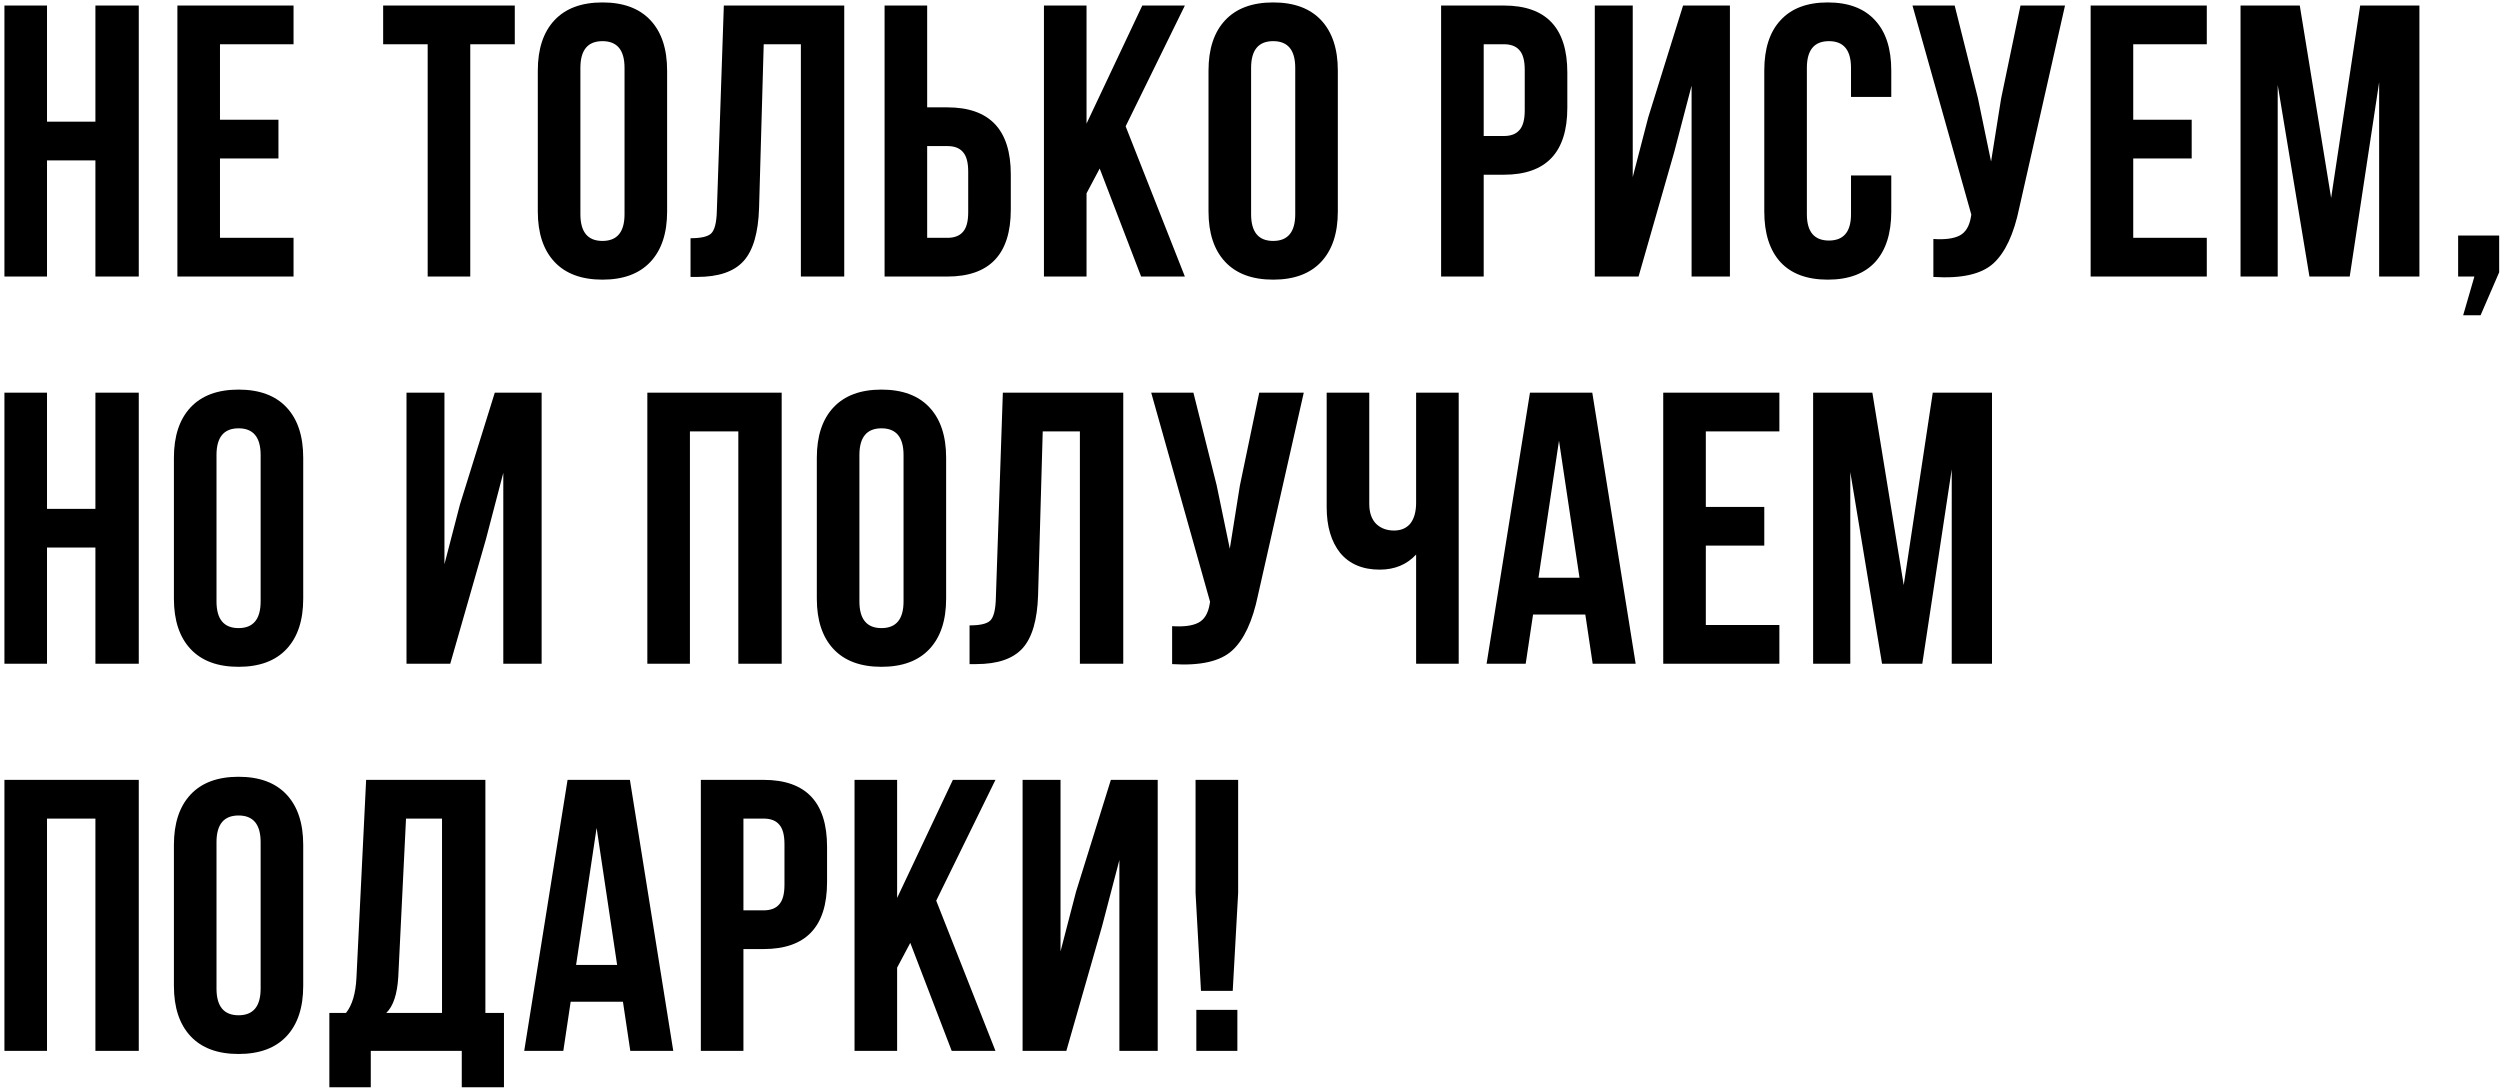 <?xml version="1.0" encoding="UTF-8"?> <svg xmlns="http://www.w3.org/2000/svg" width="452" height="197" viewBox="0 0 452 197" fill="none"> <path d="M8.5 29V50H0.8V1H8.5V22H17.25V1H25.09V50H17.25V29H8.5ZM39.773 8V21.65H50.343V28.65H39.773V43H53.073V50H32.073V1H53.073V8H39.773ZM69.274 8V1H93.074V8H85.024V50H77.324V8H69.274ZM104.935 12.27V38.73C104.935 41.95 106.265 43.56 108.925 43.56C111.585 43.56 112.915 41.95 112.915 38.73V12.27C112.915 9.05 111.585 7.44 108.925 7.44C106.265 7.44 104.935 9.05 104.935 12.27ZM97.235 38.24V12.76C97.235 8.84 98.238 5.807 100.245 3.66C102.252 1.513 105.145 0.44 108.925 0.44C112.705 0.44 115.598 1.513 117.605 3.66C119.612 5.807 120.615 8.84 120.615 12.76V38.24C120.615 42.16 119.612 45.193 117.605 47.34C115.598 49.487 112.705 50.56 108.925 50.56C105.145 50.56 102.252 49.487 100.245 47.34C98.238 45.193 97.235 42.16 97.235 38.24ZM124.849 50.07V43.07C126.715 43.07 127.952 42.79 128.559 42.23C129.212 41.623 129.562 40.223 129.609 38.03L130.869 1H152.639V50H144.799V8H138.079L137.239 37.61C137.099 42.09 136.165 45.287 134.439 47.2C132.712 49.113 129.912 50.07 126.039 50.07H124.849ZM171.272 50H159.932V1H167.632V19.41H171.272C178.926 19.41 182.752 23.447 182.752 31.52V37.89C182.752 45.963 178.926 50 171.272 50ZM167.632 43H171.272C172.532 43 173.466 42.65 174.072 41.95C174.726 41.25 175.052 40.06 175.052 38.38V31.03C175.052 29.35 174.726 28.16 174.072 27.46C173.466 26.76 172.532 26.41 171.272 26.41H167.632V43ZM206.315 50L198.825 30.47L196.445 34.95V50H188.745V1H196.445V22.35L206.525 1H214.225L203.515 22.84L214.225 50H206.315ZM226.199 12.27V38.73C226.199 41.95 227.529 43.56 230.189 43.56C232.849 43.56 234.179 41.95 234.179 38.73V12.27C234.179 9.05 232.849 7.44 230.189 7.44C227.529 7.44 226.199 9.05 226.199 12.27ZM218.499 38.24V12.76C218.499 8.84 219.502 5.807 221.509 3.66C223.516 1.513 226.409 0.44 230.189 0.44C233.969 0.44 236.862 1.513 238.869 3.66C240.876 5.807 241.879 8.84 241.879 12.76V38.24C241.879 42.16 240.876 45.193 238.869 47.34C236.862 49.487 233.969 50.56 230.189 50.56C226.409 50.56 223.516 49.487 221.509 47.34C219.502 45.193 218.499 42.16 218.499 38.24ZM271.892 1C279.545 1 283.372 5.037 283.372 13.11V19.48C283.372 27.553 279.545 31.59 271.892 31.59H268.252V50H260.552V1H271.892ZM271.892 8H268.252V24.59H271.892C273.152 24.59 274.085 24.24 274.692 23.54C275.345 22.84 275.672 21.65 275.672 19.97V12.62C275.672 10.94 275.345 9.75 274.692 9.05C274.085 8.35 273.152 8 271.892 8ZM302.689 27.53L296.249 50H288.339V1H295.199V32.01L297.999 21.23L304.299 1H312.769V50H305.839V15.49L302.689 27.53ZM334.662 31.73H341.942V38.24C341.942 42.207 340.962 45.263 339.002 47.41C337.042 49.51 334.195 50.56 330.462 50.56C326.728 50.56 323.882 49.51 321.922 47.41C319.962 45.263 318.982 42.207 318.982 38.24V12.76C318.982 8.793 319.962 5.76 321.922 3.66C323.882 1.513 326.728 0.44 330.462 0.44C334.195 0.44 337.042 1.513 339.002 3.66C340.962 5.76 341.942 8.793 341.942 12.76V17.52H334.662V12.27C334.662 9.05 333.332 7.44 330.672 7.44C328.012 7.44 326.682 9.05 326.682 12.27V38.73C326.682 41.903 328.012 43.49 330.672 43.49C333.332 43.49 334.662 41.903 334.662 38.73V31.73ZM373.354 1L365.094 37.54C364.114 42.3 362.55 45.66 360.404 47.62C358.257 49.58 354.64 50.397 349.554 50.07V43.21C351.654 43.35 353.24 43.14 354.314 42.58C355.387 42.02 356.064 40.9 356.344 39.22L356.414 38.8L345.774 1H353.404L357.604 17.73L359.984 29.21L361.804 17.8L365.304 1H373.354ZM385.688 8V21.65H396.258V28.65H385.688V43H398.988V50H377.988V1H398.988V8H385.688ZM415.799 1L421.469 35.79L426.719 1H437.429V50H430.149V14.86L424.829 50H417.549L411.809 15.35V50H405.089V1H415.799ZM447.37 50H444.43V42.58H451.85V49.23L448.49 57H445.34L447.37 50ZM8.5 99V120H0.8V71H8.5V92H17.25V71H25.09V120H17.25V99H8.5ZM39.143 82.27V108.73C39.143 111.95 40.473 113.56 43.133 113.56C45.793 113.56 47.123 111.95 47.123 108.73V82.27C47.123 79.05 45.793 77.44 43.133 77.44C40.473 77.44 39.143 79.05 39.143 82.27ZM31.443 108.24V82.76C31.443 78.84 32.446 75.807 34.453 73.66C36.46 71.513 39.353 70.44 43.133 70.44C46.913 70.44 49.806 71.513 51.813 73.66C53.82 75.807 54.823 78.84 54.823 82.76V108.24C54.823 112.16 53.82 115.193 51.813 117.34C49.806 119.487 46.913 120.56 43.133 120.56C39.353 120.56 36.46 119.487 34.453 117.34C32.446 115.193 31.443 112.16 31.443 108.24ZM87.846 97.53L81.406 120H73.496V71H80.356V102.01L83.156 91.23L89.456 71H97.926V120H90.996V85.49L87.846 97.53ZM124.738 78V120H117.038V71H141.328V120H133.488V78H124.738ZM155.381 82.27V108.73C155.381 111.95 156.711 113.56 159.371 113.56C162.031 113.56 163.361 111.95 163.361 108.73V82.27C163.361 79.05 162.031 77.44 159.371 77.44C156.711 77.44 155.381 79.05 155.381 82.27ZM147.681 108.24V82.76C147.681 78.84 148.685 75.807 150.691 73.66C152.698 71.513 155.591 70.44 159.371 70.44C163.151 70.44 166.045 71.513 168.051 73.66C170.058 75.807 171.061 78.84 171.061 82.76V108.24C171.061 112.16 170.058 115.193 168.051 117.34C166.045 119.487 163.151 120.56 159.371 120.56C155.591 120.56 152.698 119.487 150.691 117.34C148.685 115.193 147.681 112.16 147.681 108.24ZM175.295 120.07V113.07C177.162 113.07 178.399 112.79 179.005 112.23C179.659 111.623 180.009 110.223 180.055 108.03L181.315 71H203.085V120H195.245V78H188.525L187.685 107.61C187.545 112.09 186.612 115.287 184.885 117.2C183.159 119.113 180.359 120.07 176.485 120.07H175.295ZM235.719 71L227.459 107.54C226.479 112.3 224.916 115.66 222.769 117.62C220.622 119.58 217.006 120.397 211.919 120.07V113.21C214.019 113.35 215.606 113.14 216.679 112.58C217.752 112.02 218.429 110.9 218.709 109.22L218.779 108.8L208.139 71H215.769L219.969 87.73L222.349 99.21L224.169 87.8L227.669 71H235.719ZM256.033 71H263.733V120H256.033V100.26C254.353 102.08 252.16 102.99 249.453 102.99C246.373 102.99 243.993 101.987 242.313 99.98C240.68 97.927 239.863 95.173 239.863 91.72V71H247.563V91.09C247.563 92.677 247.983 93.89 248.823 94.73C249.663 95.523 250.736 95.92 252.043 95.92C253.303 95.92 254.283 95.5 254.983 94.66C255.683 93.773 256.033 92.513 256.033 90.88V71ZM287.886 71L295.726 120H287.956L286.626 111.11H277.176L275.846 120H268.776L276.616 71H287.886ZM281.866 79.68L278.156 104.46H285.576L281.866 79.68ZM308.412 78V91.65H318.982V98.65H308.412V113H321.712V120H300.712V71H321.712V78H308.412ZM338.523 71L344.193 105.79L349.443 71H360.153V120H352.873V84.86L347.553 120H340.273L334.533 85.35V120H327.813V71H338.523ZM8.5 148V190H0.8V141H25.09V190H17.25V148H8.5ZM39.143 152.27V178.73C39.143 181.95 40.473 183.56 43.133 183.56C45.793 183.56 47.123 181.95 47.123 178.73V152.27C47.123 149.05 45.793 147.44 43.133 147.44C40.473 147.44 39.143 149.05 39.143 152.27ZM31.443 178.24V152.76C31.443 148.84 32.446 145.807 34.453 143.66C36.46 141.513 39.353 140.44 43.133 140.44C46.913 140.44 49.806 141.513 51.813 143.66C53.82 145.807 54.823 148.84 54.823 152.76V178.24C54.823 182.16 53.82 185.193 51.813 187.34C49.806 189.487 46.913 190.56 43.133 190.56C39.353 190.56 36.46 189.487 34.453 187.34C32.446 185.193 31.443 182.16 31.443 178.24ZM91.117 196.58H83.487V190H67.037V196.58H59.547V183.14H62.557C63.677 181.74 64.307 179.617 64.447 176.77L66.197 141H87.757V183.14H91.117V196.58ZM73.407 148L72.007 176.63C71.82 179.757 71.097 181.927 69.837 183.14H79.917V148H73.407ZM113.887 141L121.727 190H113.957L112.627 181.11H103.177L101.847 190H94.777L102.617 141H113.887ZM107.867 149.68L104.157 174.46H111.577L107.867 149.68ZM138.052 141C145.706 141 149.533 145.037 149.533 153.11V159.48C149.533 167.553 145.706 171.59 138.052 171.59H134.412V190H126.712V141H138.052ZM138.052 148H134.412V164.59H138.052C139.312 164.59 140.246 164.24 140.852 163.54C141.506 162.84 141.832 161.65 141.832 159.97V152.62C141.832 150.94 141.506 149.75 140.852 149.05C140.246 148.35 139.312 148 138.052 148ZM172.069 190L164.579 170.47L162.199 174.95V190H154.499V141H162.199V162.35L172.279 141H179.979L169.269 162.84L179.979 190H172.069ZM199.234 167.53L192.794 190H184.884V141H191.744V172.01L194.544 161.23L200.844 141H209.314V190H202.384V155.49L199.234 167.53ZM222.877 179.15H217.137L216.157 161.44V141H223.857V161.44L222.877 179.15ZM216.297 182.58H223.717V190H216.297V182.58Z" fill="black"></path> </svg> 